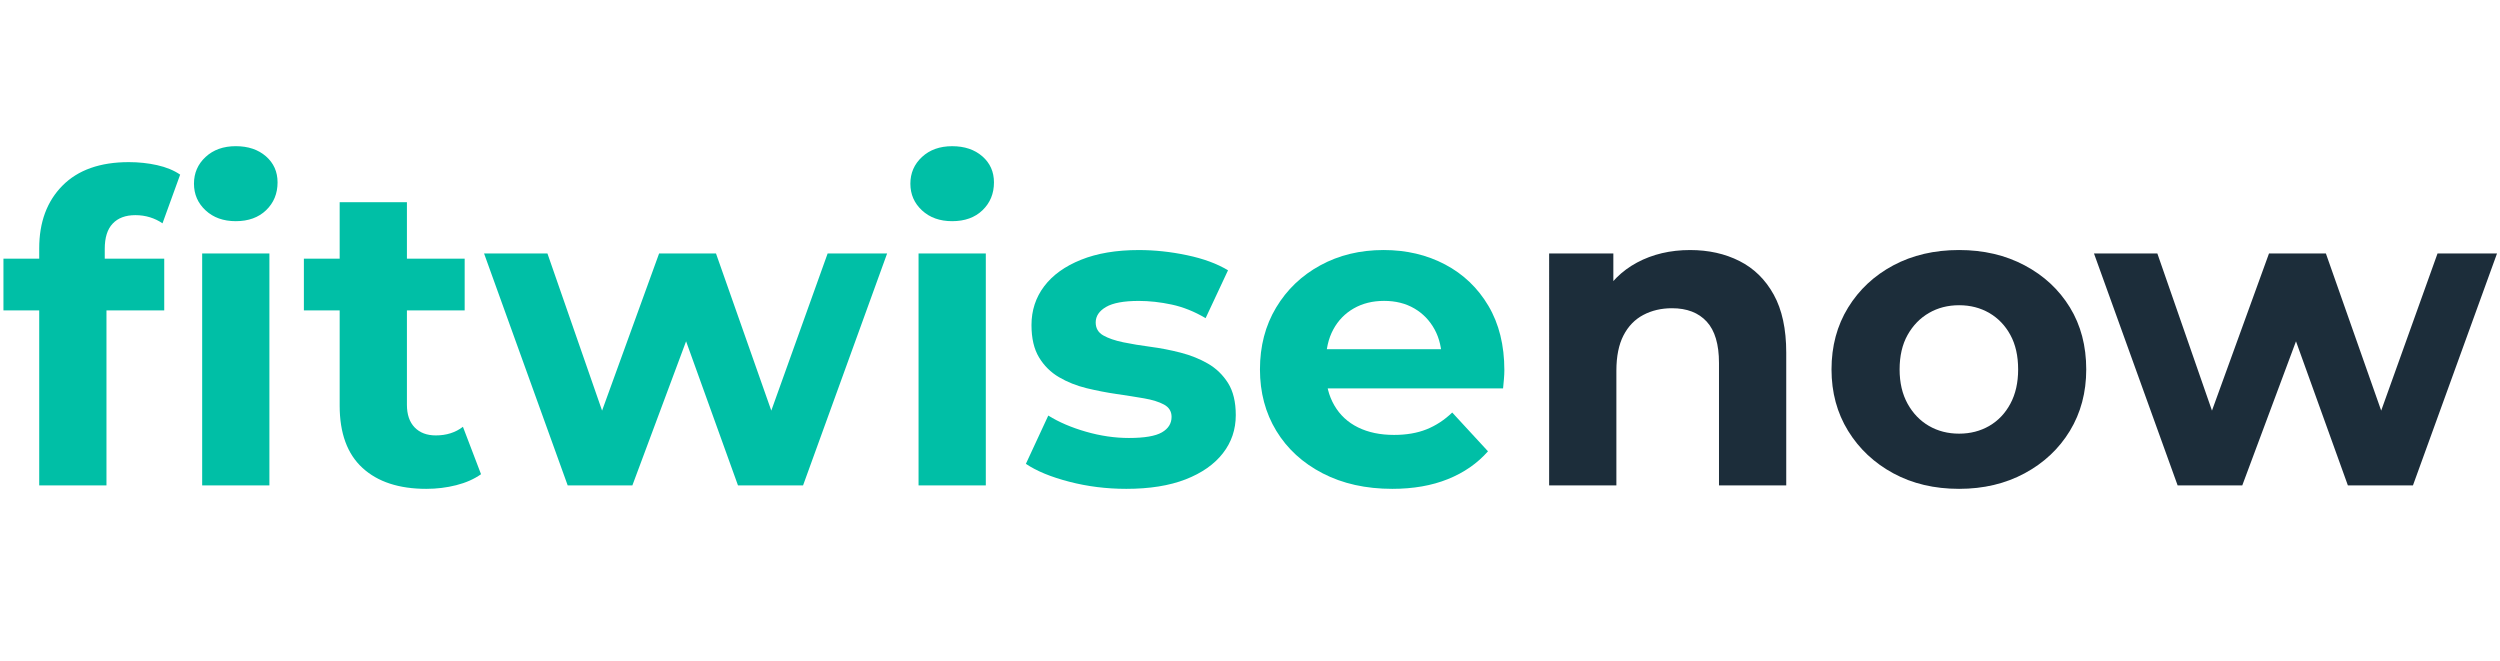 <?xml version="1.0" encoding="utf-8"?>
<!-- Generator: Adobe Illustrator 16.0.0, SVG Export Plug-In . SVG Version: 6.00 Build 0)  -->
<!DOCTYPE svg PUBLIC "-//W3C//DTD SVG 1.1//EN" "http://www.w3.org/Graphics/SVG/1.1/DTD/svg11.dtd">
<svg version="1.1" id="Layer_1" xmlns="http://www.w3.org/2000/svg" xmlns:xlink="http://www.w3.org/1999/xlink" x="0px" y="0px"
	 width="121px" height="32px" viewBox="0 0 121 32" enable-background="new 0 0 121 32" xml:space="preserve">
<g>
	<path fill="#00BFA6" d="M0.167,15.023V12.52h7.782v2.503H0.167z M1.898,23.493V12.019c0-1.265,0.375-2.277,1.126-3.035
		c0.751-0.758,1.822-1.137,3.213-1.137c0.473,0,0.929,0.049,1.367,0.146c0.438,0.098,0.81,0.25,1.116,0.459l-0.855,2.357
		c-0.181-0.125-0.383-0.222-0.605-0.292c-0.223-0.069-0.459-0.104-0.709-0.104c-0.473,0-0.838,0.136-1.095,0.407
		C5.198,11.09,5.07,11.497,5.07,12.04v1.043l0.083,1.398v9.013H1.898z M11.412,10.705c-0.599,0-1.085-0.174-1.46-0.522
		C9.576,9.835,9.388,9.404,9.388,8.889c0-0.514,0.188-0.945,0.563-1.293c0.375-0.347,0.862-0.521,1.46-0.521
		c0.598,0,1.084,0.164,1.46,0.49c0.375,0.327,0.563,0.748,0.563,1.262c0,0.542-0.185,0.991-0.553,1.346
		C12.514,10.527,12.024,10.705,11.412,10.705z M9.785,23.493V12.269h3.254v11.224H9.785z"/>
	<path fill="#00BFA6" d="M14.708,15.023V12.52h7.782v2.503H14.708z M20.633,23.66c-1.321,0-2.351-0.337-3.087-1.012
		c-0.737-0.675-1.106-1.68-1.106-3.015V9.787h3.255v9.805c0,0.473,0.125,0.838,0.375,1.096c0.25,0.257,0.591,0.386,1.022,0.386
		c0.515,0,0.953-0.139,1.314-0.417l0.876,2.295c-0.334,0.236-0.734,0.413-1.2,0.531C21.617,23.601,21.134,23.66,20.633,23.66z"/>
	<path fill="#00BFA6" d="M27.476,23.493l-4.047-11.224h3.067l3.359,9.66h-1.46l3.505-9.66h2.754l3.4,9.66h-1.46l3.463-9.66h2.879
		l-4.068,11.224h-3.15l-2.983-8.283h0.959l-3.087,8.283H27.476z"/>
	<path fill="#00BFA6" d="M46.085,10.705c-0.598,0-1.085-0.174-1.46-0.522c-0.375-0.347-0.563-0.779-0.563-1.293
		c0-0.514,0.188-0.945,0.563-1.293c0.375-0.347,0.862-0.521,1.46-0.521c0.598,0,1.085,0.164,1.46,0.49
		c0.375,0.327,0.563,0.748,0.563,1.262c0,0.542-0.185,0.991-0.553,1.346S46.697,10.705,46.085,10.705z M44.458,23.493V12.269h3.255
		v11.224H44.458z"/>
	<path fill="#00BFA6" d="M54.514,23.66c-0.96,0-1.881-0.115-2.764-0.345c-0.884-0.229-1.583-0.518-2.097-0.865l1.084-2.337
		c0.515,0.32,1.123,0.581,1.826,0.782c0.702,0.202,1.394,0.303,2.076,0.303c0.751,0,1.283-0.09,1.596-0.271
		c0.313-0.181,0.469-0.431,0.469-0.751c0-0.264-0.122-0.462-0.365-0.595c-0.243-0.132-0.567-0.232-0.97-0.302
		c-0.404-0.07-0.845-0.139-1.325-0.209c-0.48-0.069-0.963-0.164-1.45-0.281c-0.487-0.119-0.932-0.296-1.335-0.532
		s-0.727-0.556-0.97-0.96c-0.244-0.403-0.365-0.925-0.365-1.564c0-0.709,0.205-1.335,0.615-1.878s1.005-0.97,1.784-1.283
		c0.778-0.313,1.71-0.47,2.795-0.47c0.765,0,1.544,0.083,2.336,0.25c0.793,0.167,1.454,0.41,1.982,0.73l-1.084,2.316
		c-0.542-0.32-1.089-0.539-1.638-0.657c-0.55-0.118-1.082-0.177-1.596-0.177c-0.723,0-1.252,0.098-1.585,0.292
		c-0.334,0.195-0.501,0.445-0.501,0.751c0,0.278,0.122,0.487,0.365,0.626c0.243,0.139,0.566,0.25,0.97,0.334
		c0.403,0.083,0.845,0.156,1.325,0.219c0.48,0.063,0.963,0.157,1.45,0.282c0.487,0.126,0.929,0.303,1.325,0.532
		c0.396,0.229,0.72,0.543,0.97,0.938c0.25,0.396,0.375,0.915,0.375,1.555c0,0.695-0.208,1.311-0.625,1.846
		c-0.417,0.536-1.019,0.957-1.805,1.263C56.596,23.507,55.64,23.66,54.514,23.66z"/>
	<path fill="#00BFA6" d="M67.386,23.66c-1.279,0-2.402-0.25-3.369-0.751s-1.714-1.186-2.243-2.055
		c-0.528-0.869-0.792-1.86-0.792-2.974c0-1.126,0.26-2.124,0.782-2.994c0.521-0.869,1.234-1.551,2.139-2.044
		c0.903-0.494,1.926-0.741,3.066-0.741c1.099,0,2.09,0.233,2.973,0.699s1.582,1.133,2.097,2.002c0.515,0.87,0.772,1.909,0.772,3.119
		c0,0.125-0.008,0.269-0.021,0.428c-0.014,0.16-0.027,0.31-0.041,0.448h-9.117V16.9h7.406l-1.252,0.563
		c0-0.584-0.118-1.092-0.354-1.523c-0.237-0.431-0.563-0.769-0.98-1.012c-0.418-0.243-0.904-0.365-1.461-0.365
		s-1.047,0.122-1.471,0.365s-0.755,0.584-0.991,1.022c-0.236,0.438-0.354,0.957-0.354,1.555v0.5c0,0.613,0.136,1.151,0.407,1.617
		s0.653,0.821,1.147,1.064c0.493,0.243,1.074,0.364,1.742,0.364c0.598,0,1.123-0.09,1.575-0.271
		c0.451-0.181,0.865-0.452,1.241-0.813l1.731,1.877c-0.515,0.584-1.161,1.033-1.94,1.346C69.298,23.504,68.401,23.66,67.386,23.66z"
		/>
	<path fill="#1C2D3A" d="M81.802,12.102c0.89,0,1.687,0.177,2.389,0.532c0.702,0.354,1.255,0.897,1.658,1.627
		c0.403,0.73,0.605,1.666,0.605,2.806v6.426h-3.255v-5.925c0-0.904-0.198-1.572-0.595-2.003c-0.396-0.431-0.956-0.647-1.679-0.647
		c-0.515,0-0.978,0.108-1.388,0.324s-0.73,0.546-0.96,0.991c-0.229,0.445-0.344,1.015-0.344,1.71v5.55h-3.255V12.269h3.108v3.108
		l-0.584-0.938c0.403-0.751,0.98-1.328,1.731-1.732C79.986,12.304,80.842,12.102,81.802,12.102z"/>
	<path fill="#1C2D3A" d="M94.82,23.66c-1.196,0-2.257-0.25-3.182-0.751s-1.655-1.186-2.19-2.055s-0.803-1.86-0.803-2.974
		c0-1.126,0.268-2.124,0.803-2.994c0.535-0.869,1.266-1.551,2.19-2.044s1.985-0.741,3.182-0.741c1.183,0,2.239,0.247,3.171,0.741
		s1.662,1.172,2.191,2.034c0.528,0.862,0.792,1.864,0.792,3.004c0,1.113-0.264,2.104-0.792,2.974
		c-0.529,0.869-1.26,1.554-2.191,2.055S96.003,23.66,94.82,23.66z M94.82,20.989c0.543,0,1.029-0.125,1.461-0.375
		c0.431-0.251,0.771-0.608,1.021-1.074c0.251-0.466,0.376-1.019,0.376-1.659c0-0.653-0.125-1.21-0.376-1.669
		c-0.25-0.459-0.591-0.813-1.021-1.064c-0.432-0.25-0.918-0.375-1.461-0.375c-0.542,0-1.029,0.125-1.46,0.375
		c-0.432,0.25-0.775,0.605-1.033,1.064c-0.257,0.459-0.386,1.016-0.386,1.669c0,0.641,0.129,1.193,0.386,1.659
		c0.258,0.466,0.602,0.823,1.033,1.074C93.791,20.864,94.278,20.989,94.82,20.989z"/>
	<path fill="#1C2D3A" d="M105.397,23.493l-4.048-11.224h3.067l3.358,9.66h-1.46l3.505-9.66h2.754l3.4,9.66h-1.46l3.463-9.66h2.879
		l-4.068,11.224h-3.15l-2.983-8.283h0.96l-3.088,8.283H105.397z"/>
</g>
<g>
</g>
<g>
</g>
<g>
</g>
<g>
</g>
<g>
</g>
<g>
</g>
</svg>

